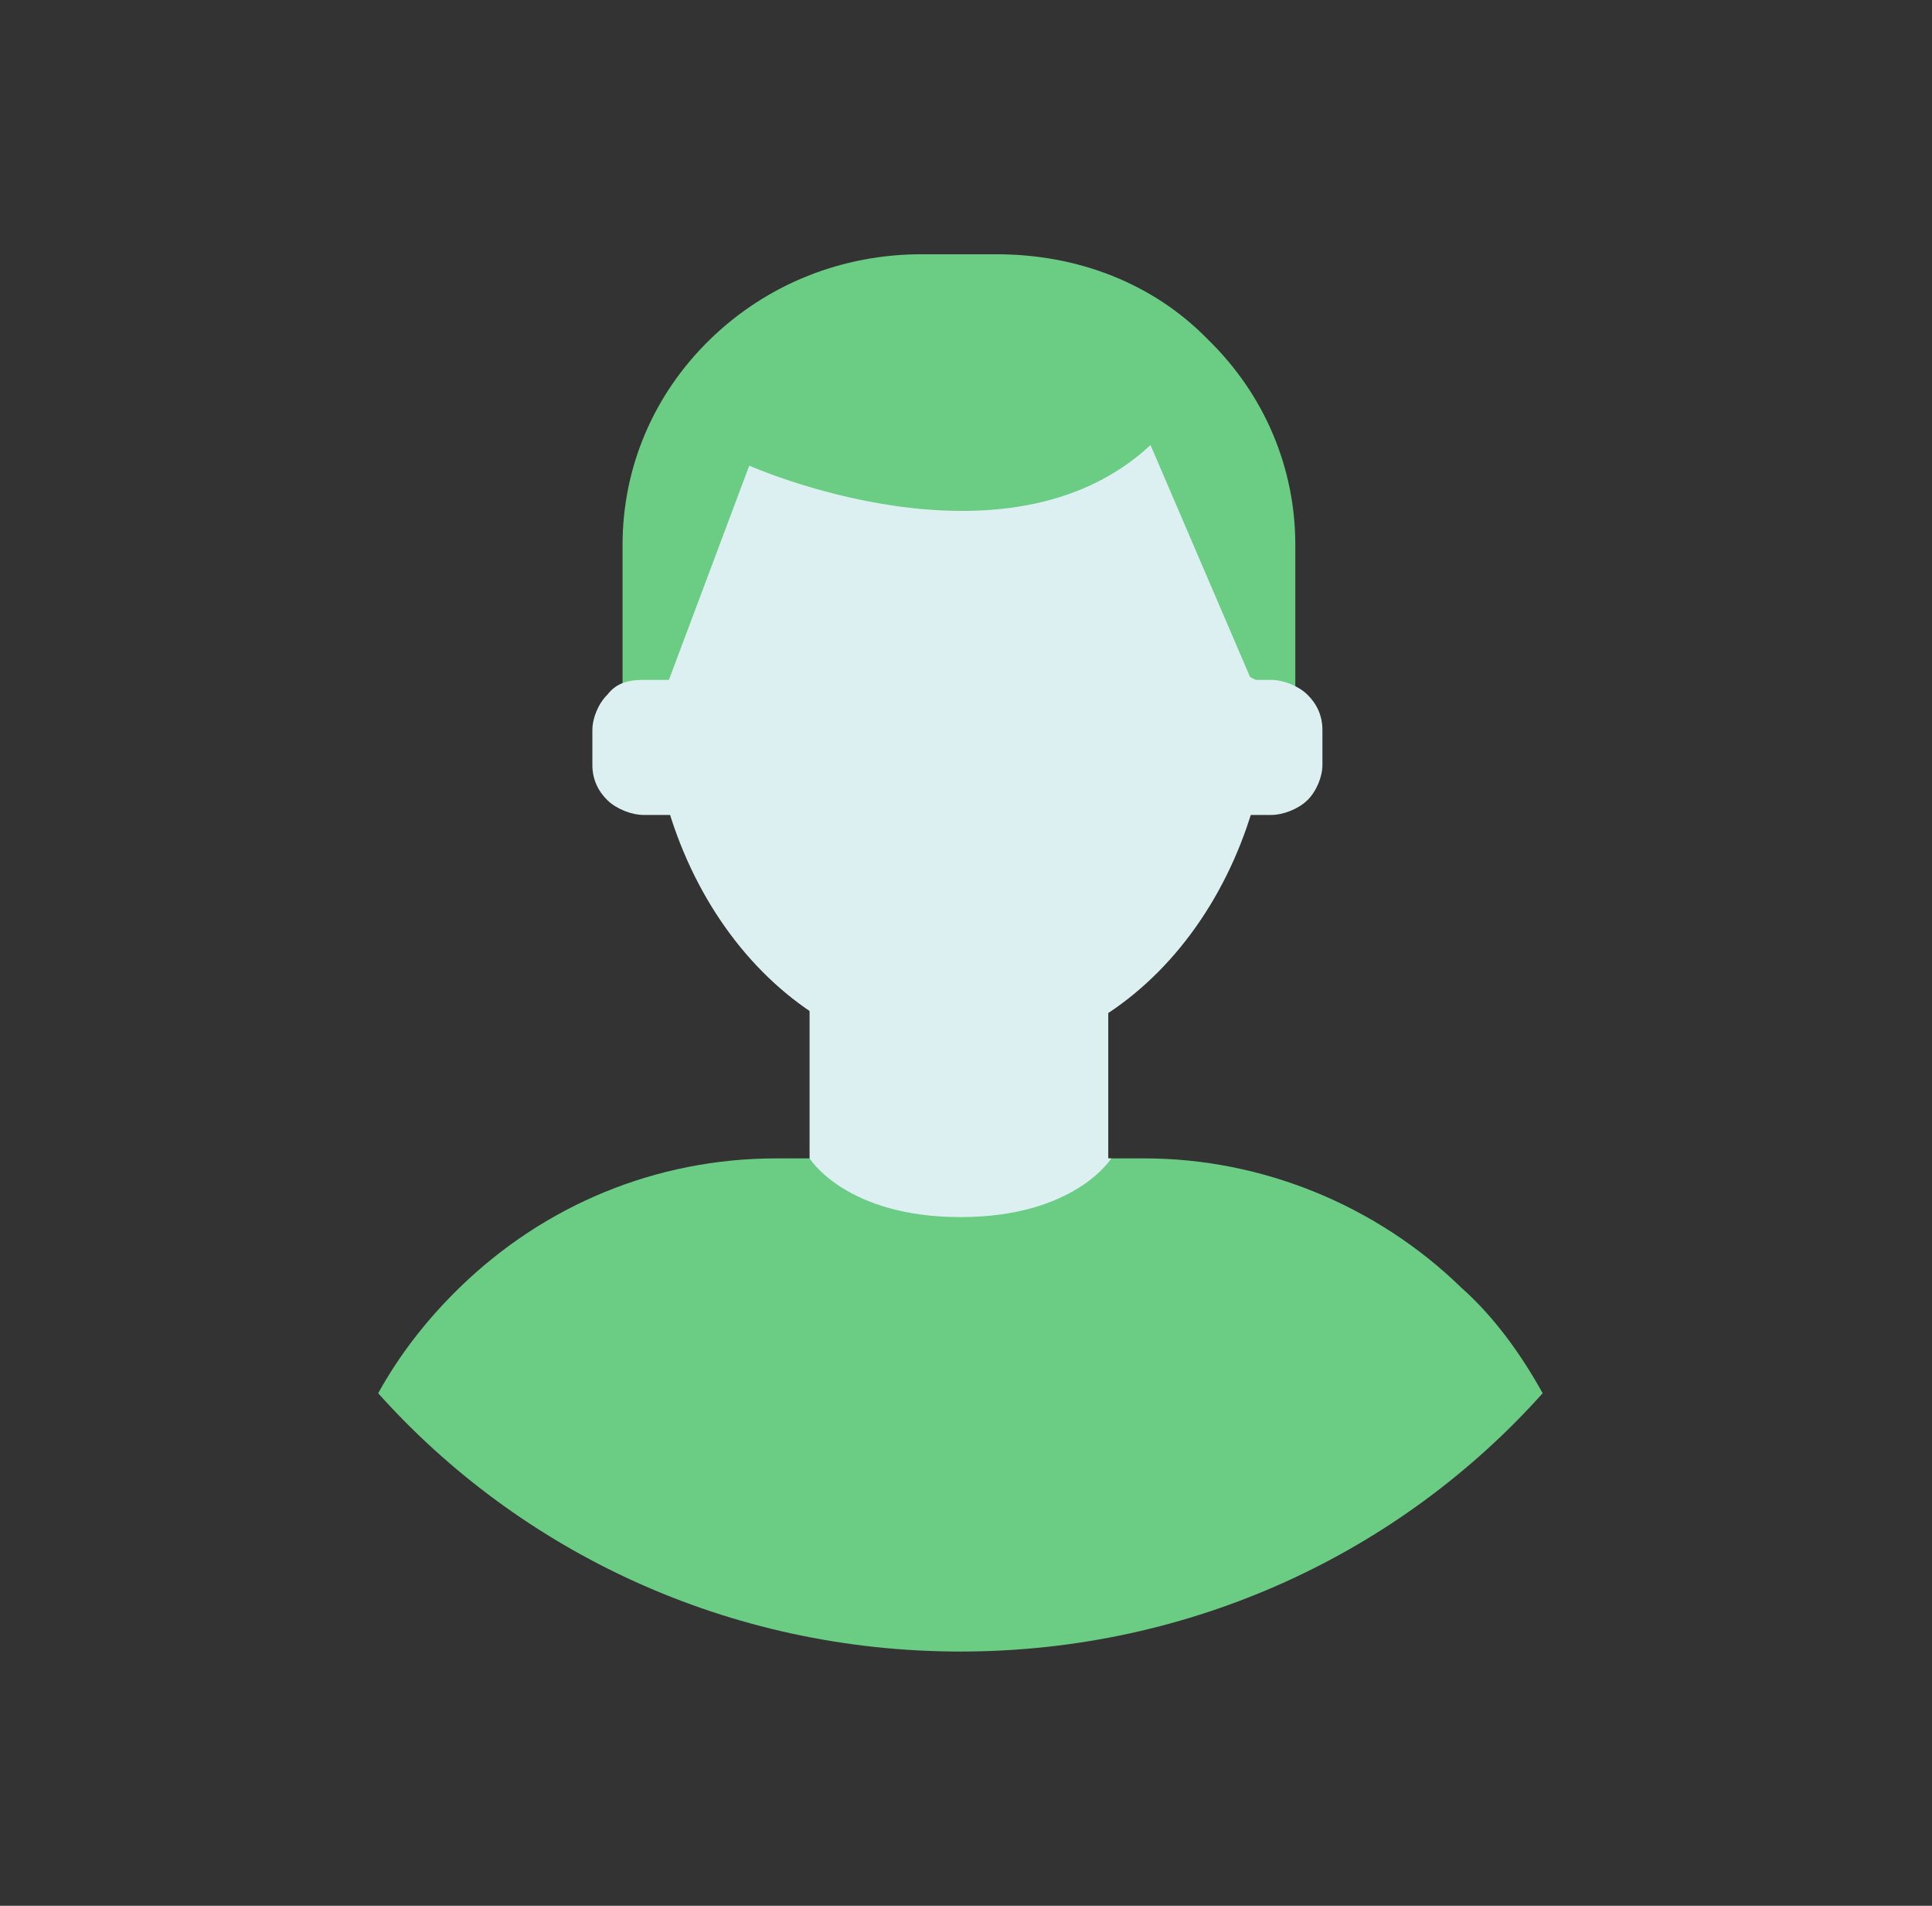 <svg width="73" height="72" viewBox="0 0 73 72" fill="none" xmlns="http://www.w3.org/2000/svg">
<rect x="0" y="0" width="73" height="72" fill="#333333" stroke="none"/>
<g id="Frame 1495843430">
<g id="Group">
<path id="Vector" d="M36.289 62.394C45.066 62.394 52.931 58.624 58.289 52.635C57.491 51.194 56.465 49.752 55.211 48.643C52.02 45.538 47.688 43.763 43.242 43.763H29.336C24.776 43.763 20.558 45.538 17.367 48.643C16.113 49.863 15.087 51.194 14.289 52.635C19.647 58.624 27.512 62.394 36.289 62.394Z" fill="#6BCC83"/>
<path id="Vector_2" d="M36.29 39.993C42.787 39.993 48.031 33.56 48.031 25.686C48.031 17.813 42.787 11.38 36.29 11.38C29.792 11.38 24.549 17.813 24.549 25.686C24.549 33.56 29.792 39.993 36.29 39.993Z" fill="#DCF0F2"/>
<path id="Vector_3" d="M41.989 43.763C41.989 43.763 40.621 45.981 36.289 45.981C31.958 45.981 30.59 43.763 30.59 43.763V36.776H41.875V43.763H41.989Z" fill="#DCF0F2"/>
<path id="Vector_4" d="M37.658 9.606H34.808C31.845 9.606 28.995 10.715 26.829 12.822C24.663 14.929 23.523 17.702 23.523 20.585V26.463L25.233 25.797L28.311 17.591C28.311 17.591 38 21.916 43.472 16.814L47.233 25.576L48.943 26.463V20.585C48.943 17.702 47.803 14.929 45.637 12.822C43.586 10.715 40.736 9.606 37.658 9.606Z" fill="#6BCC83"/>
<path id="Vector_5" d="M24.321 25.686H26.145V30.788H24.321C23.865 30.788 23.295 30.566 22.953 30.233C22.611 29.901 22.383 29.457 22.383 28.903V27.572C22.383 27.128 22.611 26.574 22.953 26.241C23.295 25.797 23.751 25.686 24.321 25.686Z" fill="#DCF0F2"/>
<path id="Vector_6" d="M48.029 30.788H46.205V25.686H48.029C48.485 25.686 49.055 25.908 49.397 26.241C49.739 26.574 49.967 27.017 49.967 27.572V28.903C49.967 29.346 49.739 29.901 49.397 30.233C49.055 30.566 48.485 30.788 48.029 30.788Z" fill="#DCF0F2"/>
</g>
</g>
</svg>
